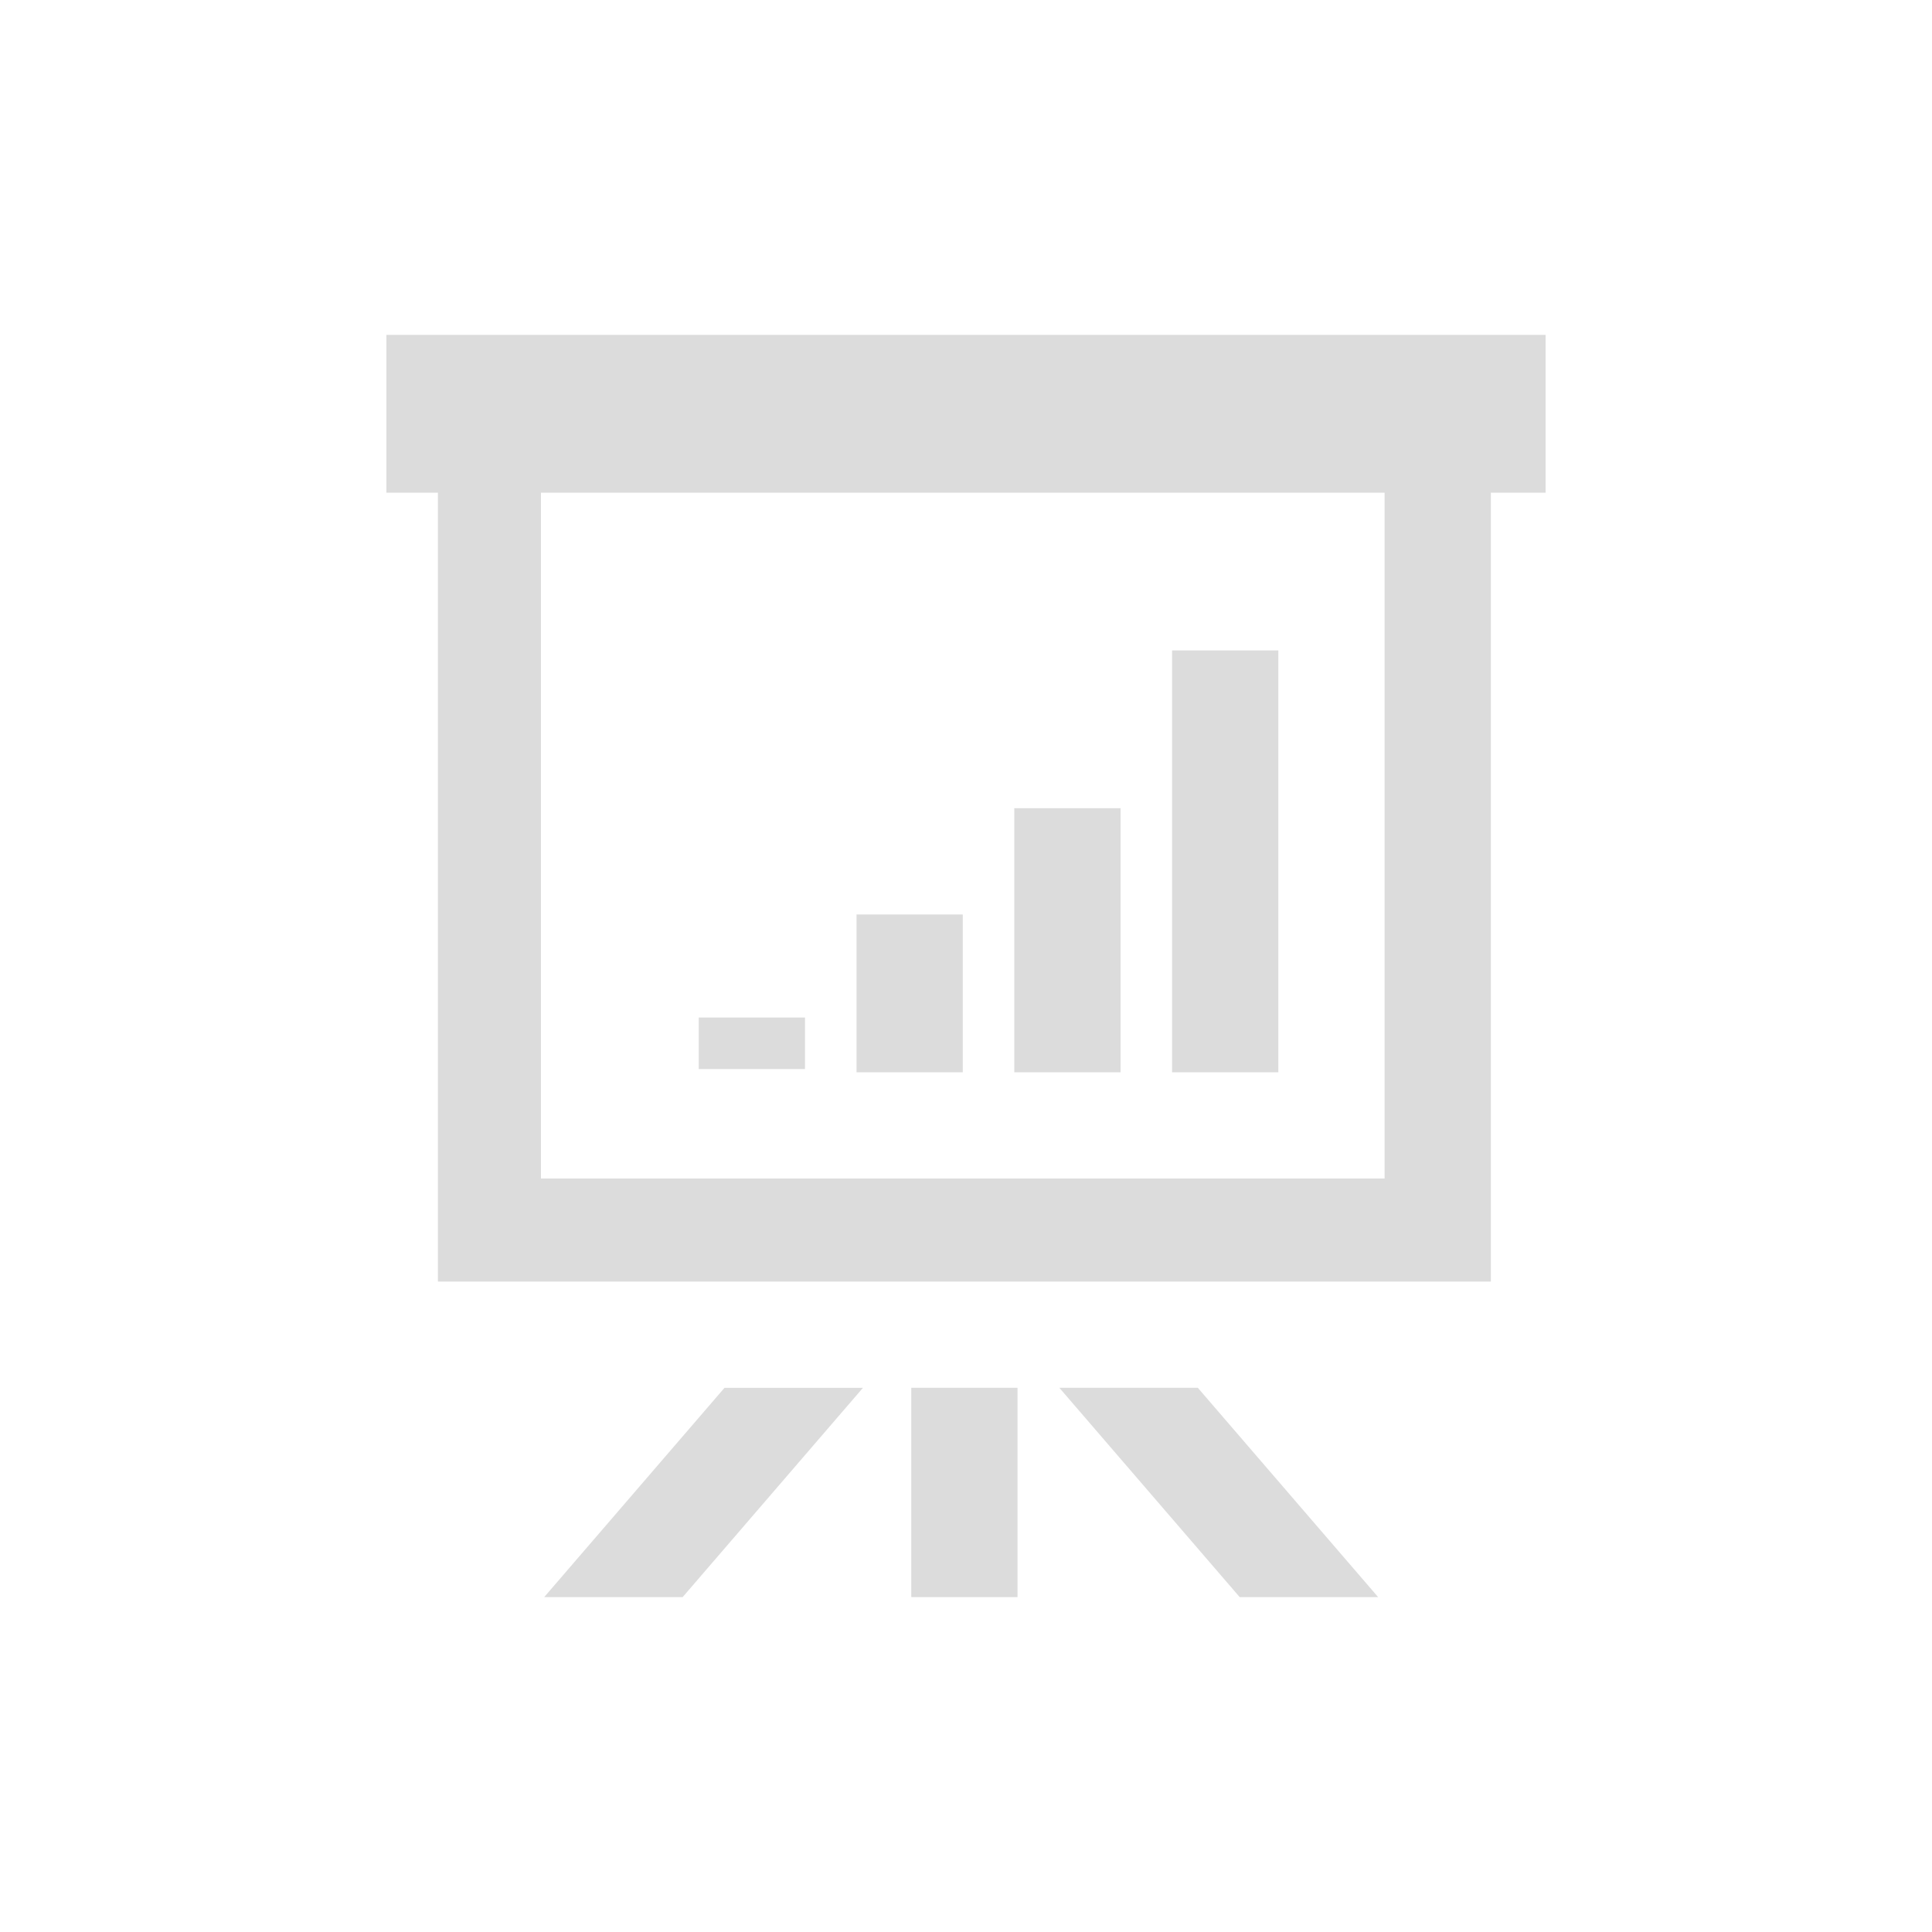 <?xml version="1.0" encoding="utf-8"?>
<!-- Generator: Adobe Illustrator 22.1.0, SVG Export Plug-In . SVG Version: 6.00 Build 0)  -->
<svg version="1.1" id="Layer_1" xmlns="http://www.w3.org/2000/svg" xmlns:xlink="http://www.w3.org/1999/xlink" x="0px" y="0px"
	 viewBox="0 0 60 60" style="enable-background:new 0 0 60 60;" xml:space="preserve">
<style type="text/css">
	.st0{fill:#DCDCDC;}
</style>
<title>Presentation</title>
<desc>Created using Figma</desc>
<g id="Canvas" transform="translate(1556 483)">
	<g>
		<g id="Presentation">
			<g id="Vector_1_">
				<g transform="translate(-1524 -444)">
					<path id="path1_fill" class="st0" d="M5.2,4.1l5.6,6.5H6.5L0.9,4.1H5.2z M-3.7,10.6h3.3V4.1h-3.3V10.6z M7.7-18.8H4.4v13.1h3.3
						V-18.8z M-15.1,10.6h4.3l5.6-6.5h-4.3L-15.1,10.6z M-7-7.4h-3.3v1.6H-7V-7.4z M-2.1-10.6h-3.3v4.9h3.3V-10.6z M2.8-13.9h-3.3
						v8.2h3.3V-13.9z M15.9-23.7h-1.6V0.8h-32.7v-24.5H-20v-4.9h36v4.9H15.9z M11-23.7h-26.2v21.3H11V-23.7z"/>
				</g>
			</g>
		</g>
	</g>
</g>
</svg>

